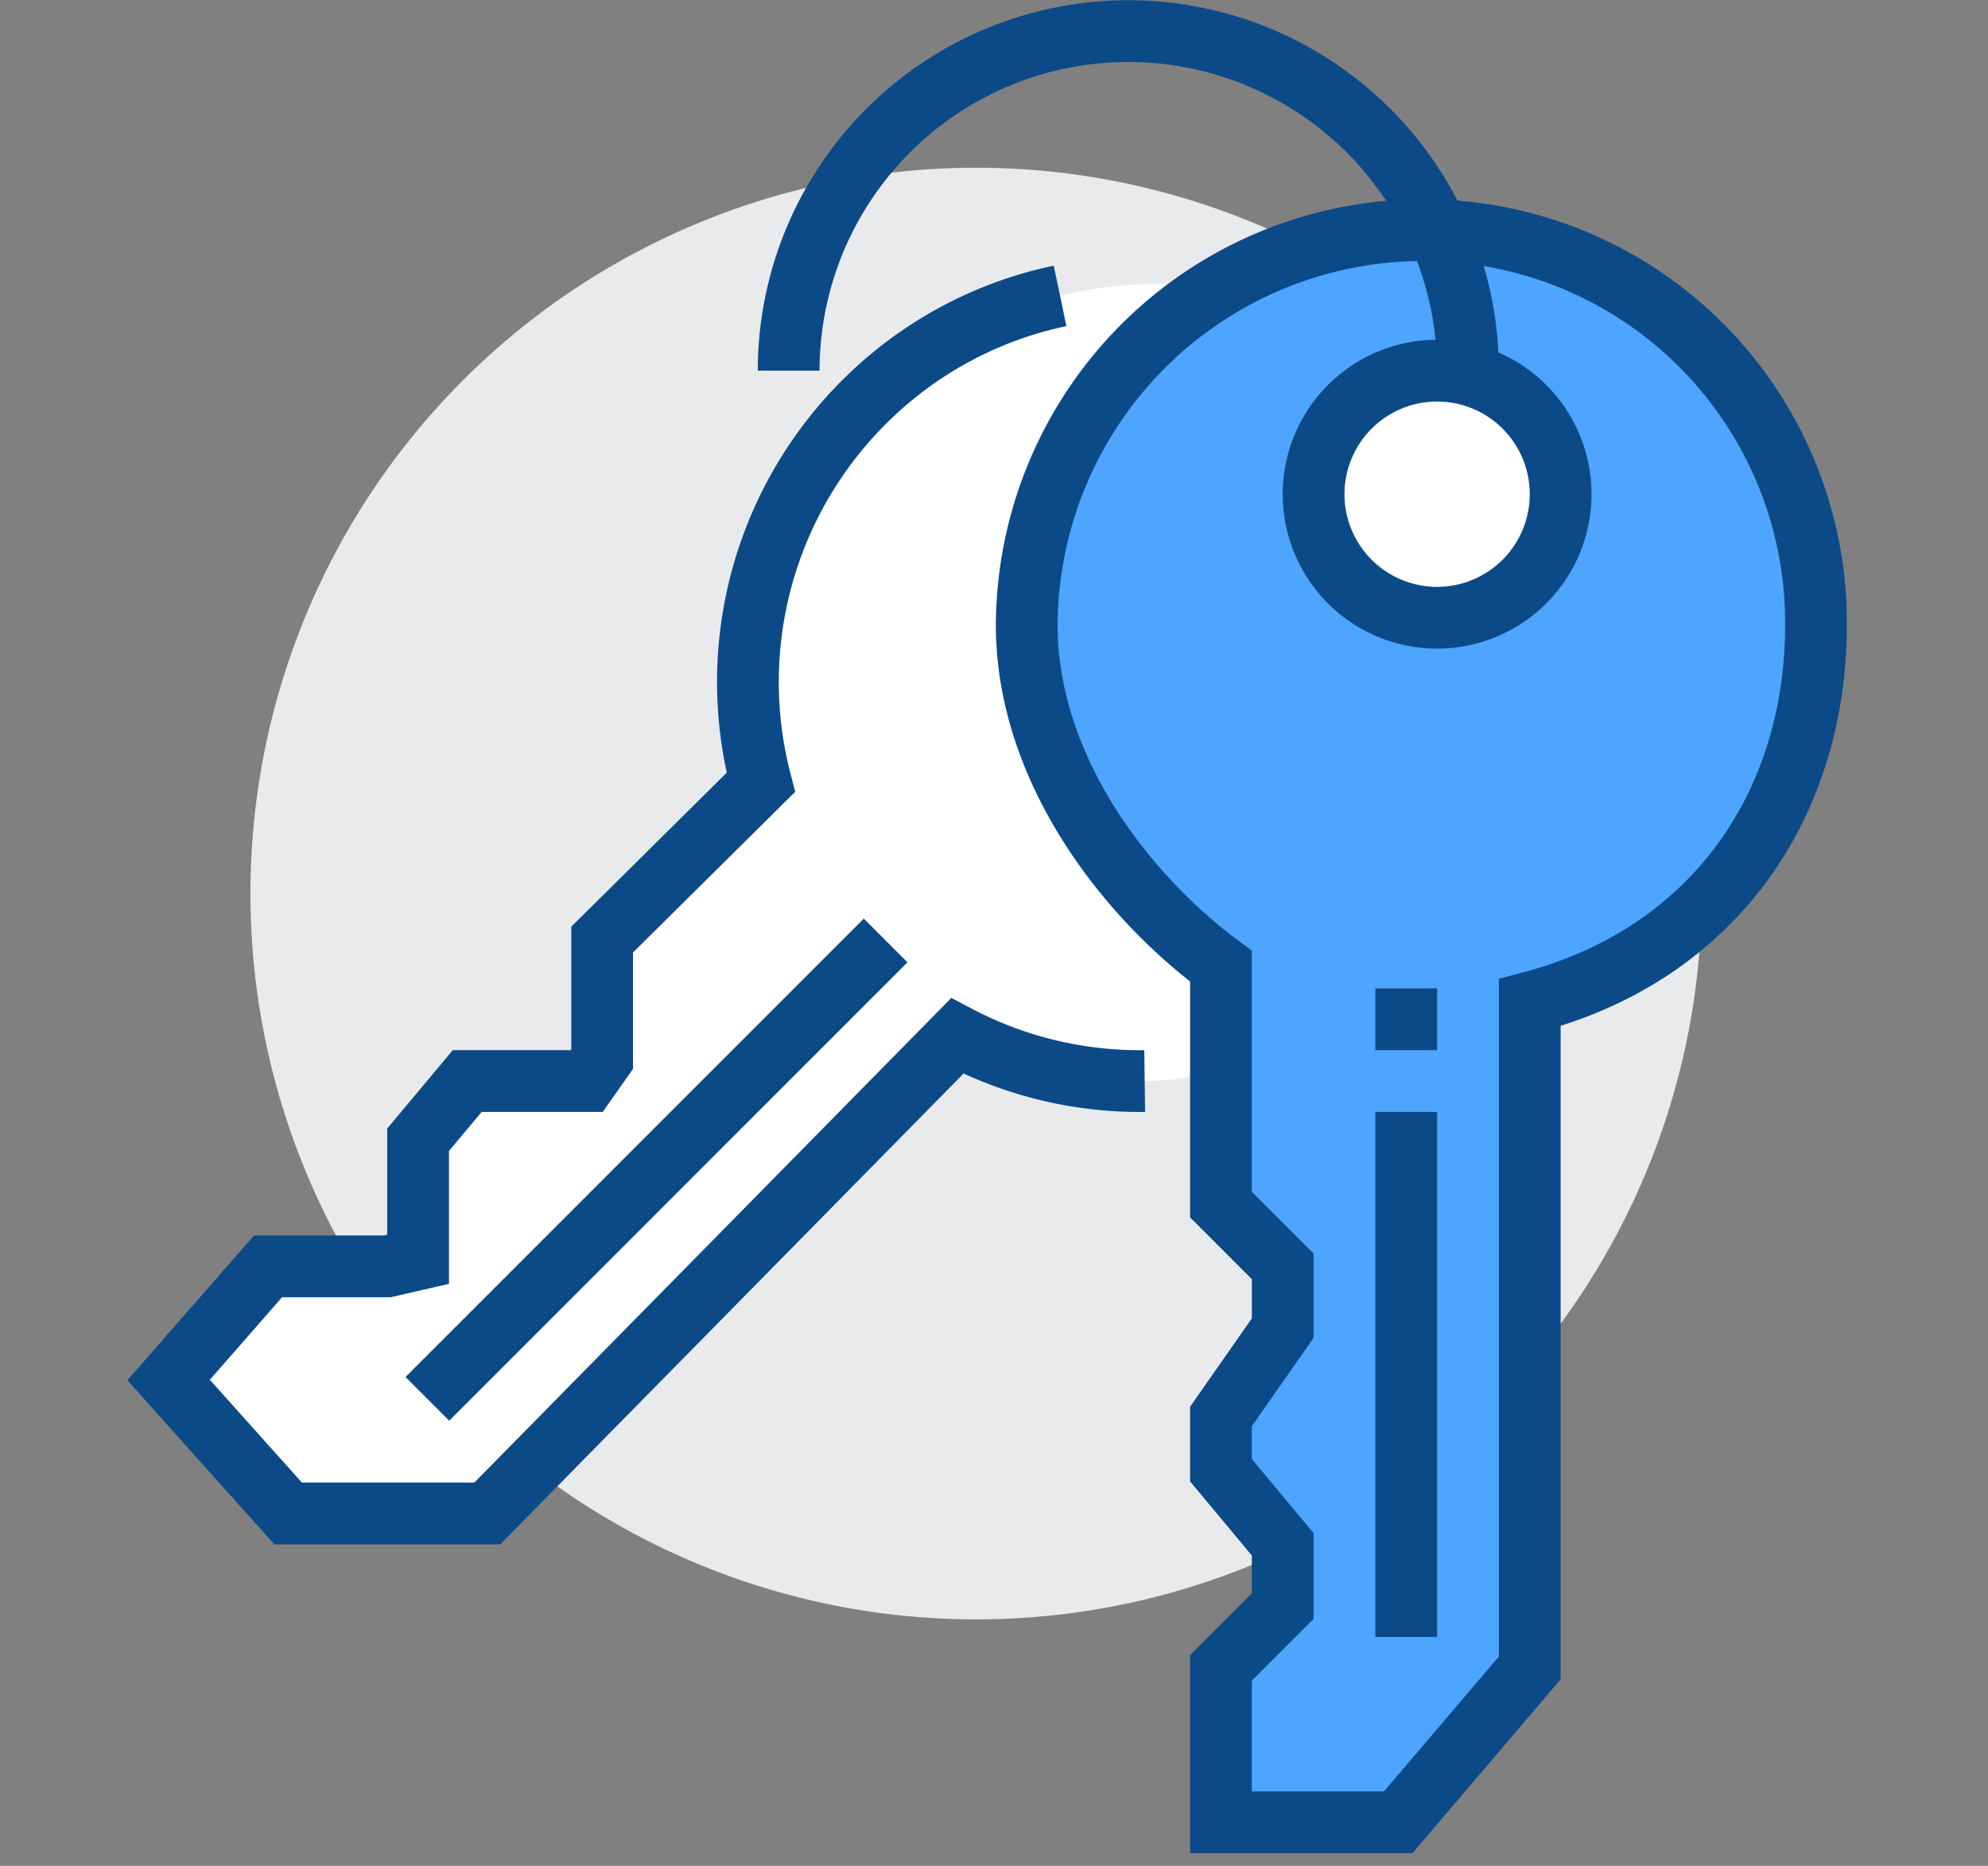 <svg xmlns="http://www.w3.org/2000/svg" viewBox="0 0 64.38 60.41"><rect x="0" y="0" width="64.38" height="60.41" fill="#808080" stroke="none"/><title>services-icons</title><circle cx="31.61" cy="28.93" r="23.5" style="fill:#e9eaeb"/><path d="M34.33,9.58A12.42,12.42,0,0,0,28,13a12.8,12.8,0,0,0-3.36,12.33l-5.14,5.09v3.87L19,35H15.13l-1.59,1.9v3.87l-1,.23H8.68L5.46,44.68,9.33,49h6.45L31,33.54A12.82,12.82,0,0,0,37.07,35c7.09,0,13.53-9,11.47-17S39.29,8.31,34.33,9.58Z" style="fill:#fff"/><path d="M34.33,9.58A12.64,12.64,0,0,0,28,13a12.8,12.8,0,0,0-3.36,12.33l-5.14,5.09v3.87L19,35H15.13l-1.59,1.9v3.87l-1,.23H8.68L5.46,44.68,9.33,49h6.45L31,33.54A12.66,12.66,0,0,0,37.07,35" style="fill:none;stroke:#0c4a87;stroke-miterlimit:10;stroke-width:2px"/><line x1="28.68" y1="30.45" x2="13.84" y2="45.29" style="fill:none;stroke:#0c4a87;stroke-miterlimit:10;stroke-width:2px"/><path d="M39.54,59h5.74l4.26-5V32.46c6-1.57,9.27-6.45,9.27-12.23A12.71,12.71,0,0,0,46.12,7.45,12.85,12.85,0,0,0,33.25,20.23c0,4.72,3.29,8.84,6.29,11.05V39l2,2v2l-2,2.86V47.6l2,2.4v2l-2,2Z" style="fill:#4da5ff;stroke:#0c4a87;stroke-miterlimit:10;stroke-width:2px"/><line x1="45.54" y1="36" x2="45.54" y2="53" style="fill:none;stroke:#0c4a87;stroke-miterlimit:10;stroke-width:2px"/><line x1="45.54" y1="34" x2="45.54" y2="32" style="fill:none;stroke:#0c4a87;stroke-miterlimit:10;stroke-width:2px"/><path d="M25.54,12a11,11,0,1,1,21,4.59" style="fill:none;stroke:#0c4a87;stroke-miterlimit:10;stroke-width:2px"/><path d="M46.54,20a4,4,0,1,1,4-4A4,4,0,0,1,46.54,20Z" style="fill:#fff;stroke:#0c4a87;stroke-miterlimit:10;stroke-width:2px"/></svg>